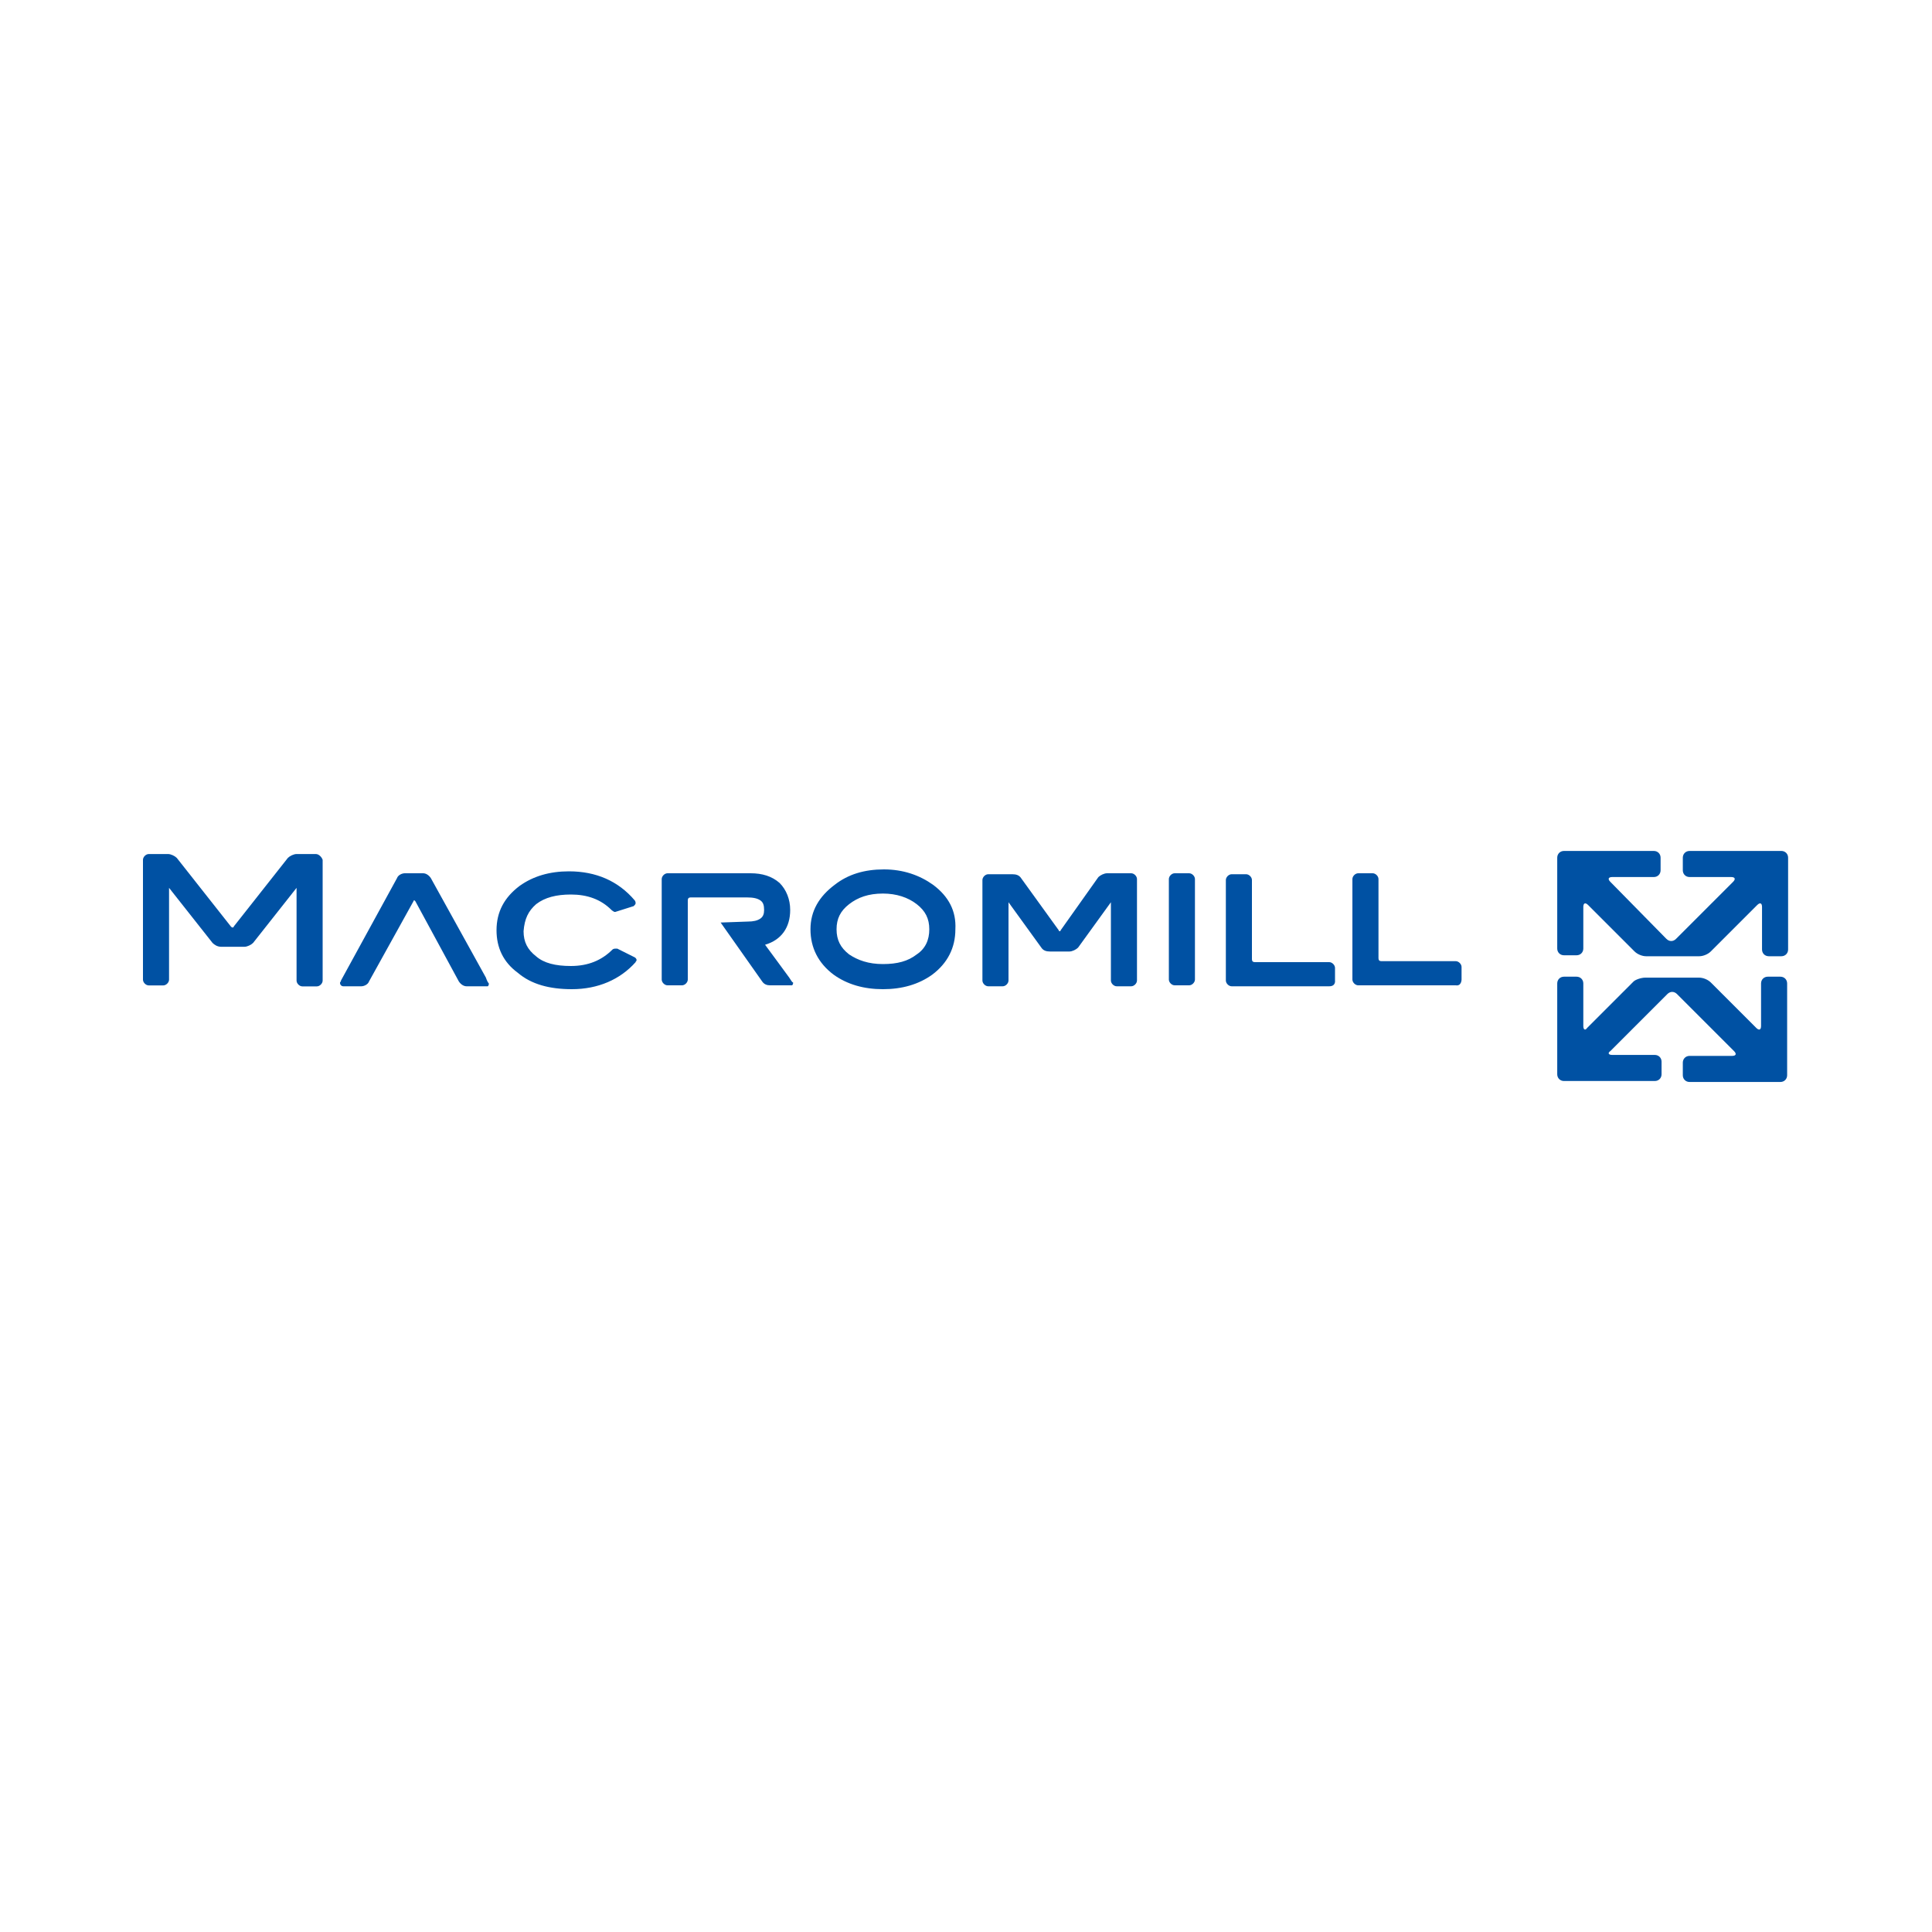 <?xml version="1.0" encoding="utf-8"?>
<!-- Generator: Adobe Illustrator 23.0.4, SVG Export Plug-In . SVG Version: 6.00 Build 0)  -->
<svg version="1.1" id="レイヤー_1" xmlns="http://www.w3.org/2000/svg" xmlns:xlink="http://www.w3.org/1999/xlink" x="0px"
	 y="0px" viewBox="0 0 200 200" style="enable-background:new 0 0 200 200;" xml:space="preserve">
<style type="text/css">
	.st0{fill-rule:evenodd;clip-rule:evenodd;fill:#0051A3;}
</style>
<g>
	<g transform="translate(14 57)">
		<path class="st0" d="M36.3,44.2l-5.7-10.3c-0.2-0.3-0.5-0.5-0.8-0.5h-1.9c-0.3,0-0.7,0.2-0.8,0.5l-5.8,10.6c0,0.1-0.1,0.2-0.1,0.2
			c0,0.1,0,0.2,0.1,0.3c0.1,0.1,0.2,0.1,0.3,0.1h1.8c0.3,0,0.7-0.2,0.8-0.5l4.6-8.3c0-0.1,0.1-0.1,0.1-0.1s0,0,0.1,0.1l4.5,8.3
			c0.2,0.3,0.5,0.5,0.8,0.5h1.8c0.1,0,0.2,0,0.3,0h0.1c0,0,0.1-0.1,0.1-0.2v-0.1C36.5,44.7,36.4,44.5,36.3,44.2 M80.9,41.8
			c-0.9,0.7-2,1-3.5,1s-2.6-0.4-3.5-1c-0.9-0.7-1.3-1.5-1.3-2.6s0.4-1.9,1.3-2.6c0.9-0.7,2-1.1,3.5-1.1c1.4,0,2.6,0.4,3.5,1.1
			c0.9,0.7,1.3,1.5,1.3,2.6S81.8,41.2,80.9,41.8 M82.6,34.6L82.6,34.6c-1.4-1-3.1-1.6-5.1-1.6s-3.7,0.5-5.1,1.6
			c-1.6,1.2-2.5,2.7-2.5,4.6l0,0l0,0c0,1.9,0.8,3.5,2.4,4.7c1.4,1,3.1,1.5,5.1,1.5l0,0l0,0c2,0,3.7-0.5,5.1-1.5
			c1.6-1.2,2.4-2.8,2.4-4.7l0,0l0,0l0,0C85,37.3,84.2,35.8,82.6,34.6 M124.2,43.2c0-0.3-0.3-0.6-0.6-0.6h-7.7
			c-0.2,0-0.3-0.1-0.3-0.3v-8.2c0-0.3-0.3-0.6-0.6-0.6h-1.5c-0.3,0-0.6,0.3-0.6,0.6v10.4c0,0.3,0.3,0.6,0.6,0.6h10.1
			c0.7,0,0.6-0.6,0.6-0.6V43.2z M137.3,44.4v-1.3c0-0.3-0.3-0.6-0.6-0.6H129c-0.2,0-0.3-0.1-0.3-0.3V34c0-0.3-0.3-0.6-0.6-0.6h-1.5
			c-0.3,0-0.6,0.3-0.6,0.6v10.4c0,0.3,0.3,0.6,0.6,0.6h10.1C137.3,45.1,137.3,44.4,137.3,44.4 M41.5,36.6c0.9-0.7,2.1-1,3.6-1
			c1.7,0,3.1,0.5,4.2,1.6l0,0c0,0,0.1,0.1,0.3,0.2h0.1l1.9-0.6c0.1-0.1,0.2-0.2,0.2-0.3c0-0.2-0.1-0.3-0.1-0.3c-1.7-2-4-3-6.8-3l0,0
			l0,0c-2,0-3.7,0.5-5.1,1.5c-1.6,1.2-2.4,2.7-2.4,4.6l0,0l0,0c0,1.8,0.7,3.3,2.2,4.4c1.4,1.2,3.3,1.7,5.6,1.7l0,0l0,0
			c2.7,0,5-1,6.6-2.8c0-0.1,0.1-0.1,0.1-0.2c0-0.2-0.2-0.3-0.2-0.3l0,0l-1.8-0.9c-0.1,0-0.1,0-0.2,0c-0.2,0-0.3,0.1-0.3,0.1
			c-1.1,1.1-2.5,1.7-4.3,1.7c-1.6,0-2.8-0.3-3.6-1c-0.9-0.7-1.3-1.5-1.3-2.6C40.3,38.1,40.7,37.3,41.5,36.6 M67.7,44.2l-1.1-1.5
			l-1.4-1.9c1.7-0.5,2.6-1.8,2.6-3.6l0,0l0,0c0-1.1-0.4-2.1-1.1-2.8c-0.8-0.7-1.8-1-3-1l0,0h-8.6c-0.3,0-0.6,0.3-0.6,0.6v10.4
			c0,0.3,0.3,0.6,0.6,0.6h1.5c0.3,0,0.6-0.3,0.6-0.6v-8.2c0-0.2,0.1-0.3,0.3-0.3H58h5.3c0.7,0,1.1,0.1,1.4,0.3s0.4,0.5,0.4,1
			c0,0.4-0.1,0.7-0.4,0.9c-0.3,0.2-0.7,0.3-1.3,0.3l-2.8,0.1l4.3,6.1c0.2,0.3,0.5,0.4,0.8,0.4h1.9c0.1,0,0.2,0,0.3,0H68
			c0,0,0.1-0.1,0.1-0.2v-0.1C68,44.7,67.9,44.5,67.7,44.2"/>
		<g transform="translate(0 .71)">
			<path class="st0" d="M18.7,30.7h-2c-0.3,0-0.7,0.2-0.9,0.4l-5.6,7.1c0,0.1-0.1,0.1-0.1,0.1c-0.1,0-0.1,0-0.2-0.1l-5.6-7.1
				c-0.2-0.2-0.6-0.4-0.9-0.4h-2c-0.3,0-0.6,0.3-0.6,0.6v12.4c0,0.3,0.3,0.6,0.6,0.6h1.5c0.3,0,0.6-0.3,0.6-0.6v-9.5L8,39.9
				c0.2,0.2,0.5,0.4,0.9,0.4h1.2h1.2c0.3,0,0.7-0.2,0.9-0.4l4.5-5.7v9.6c0,0.3,0.3,0.6,0.6,0.6h1.5c0.3,0,0.6-0.3,0.6-0.6V31.3
				C19.3,31,19,30.7,18.7,30.7"/>
		</g>
		<path class="st0" d="M103.1,33.4h-2.5c-0.3,0-0.7,0.2-0.9,0.4l-3.9,5.5c0,0.1-0.1,0.1-0.1,0.1s-0.1,0-0.1-0.1l-3.9-5.4
			c-0.2-0.3-0.5-0.4-0.9-0.4h-2.5c-0.3,0-0.6,0.3-0.6,0.6v10.4c0,0.3,0.3,0.6,0.6,0.6h1.5c0.3,0,0.6-0.3,0.6-0.6v-8.1l3.4,4.7
			c0.2,0.3,0.5,0.4,0.9,0.4h1h1c0.3,0,0.7-0.2,0.9-0.4l3.4-4.7v8.1c0,0.3,0.3,0.6,0.6,0.6h1.5c0.3,0,0.6-0.3,0.6-0.6V34
			C103.7,33.7,103.4,33.4,103.1,33.4 M109.1,33.4h-1.5c-0.3,0-0.6,0.3-0.6,0.6v10.4c0,0.3,0.3,0.6,0.6,0.6h1.5
			c0.3,0,0.6-0.3,0.6-0.6V34C109.7,33.7,109.4,33.4,109.1,33.4"/>
		<g transform="translate(146.104 .29)">
			<path class="st0" d="M14.1,32.8c0,0.4,0.3,0.7,0.7,0.7h4.3c0.4,0,0.5,0.2,0.2,0.5l-5.9,5.9c-0.3,0.3-0.7,0.3-1,0L6.6,34
				c-0.3-0.3-0.2-0.5,0.2-0.5h4.3c0.4,0,0.7-0.3,0.7-0.7v-1.3c0-0.4-0.3-0.7-0.7-0.7H1.8c-0.4,0-0.7,0.3-0.7,0.7v9.4
				c0,0.4,0.3,0.7,0.7,0.7h1.3c0.4,0,0.7-0.3,0.7-0.7v-4.3c0-0.4,0.2-0.5,0.5-0.2l4.8,4.8c0.3,0.3,0.8,0.5,1.2,0.5h2.1h1.4h2
				c0.4,0,0.9-0.2,1.2-0.5l4.8-4.8c0.3-0.3,0.5-0.2,0.5,0.2V41c0,0.4,0.3,0.7,0.7,0.7h1.3c0.4,0,0.7-0.3,0.7-0.7v-9.5
				c0-0.4-0.3-0.7-0.7-0.7h-9.5c-0.4,0-0.7,0.3-0.7,0.7V32.8z"/>
		</g>
		<g transform="translate(146.104 13.306)">
			<path class="st0" d="M22.2,35.9c0,0.4-0.2,0.5-0.5,0.2L17,31.4c-0.3-0.3-0.8-0.5-1.2-0.5h-2.1h-1.4h-2.1c-0.4,0-1,0.2-1.2,0.4
				l-4.8,4.8c-0.2,0.3-0.4,0.2-0.4-0.2v-4.4c0-0.4-0.3-0.7-0.7-0.7H1.8c-0.4,0-0.7,0.3-0.7,0.7v9.4c0,0.4,0.3,0.7,0.7,0.7h9.4
				c0.4,0,0.7-0.3,0.7-0.7v-1.3c0-0.4-0.3-0.7-0.7-0.7H6.8c-0.4,0-0.5-0.2-0.2-0.4l5.9-5.9c0.3-0.3,0.7-0.3,1,0l5.9,5.9
				c0.3,0.3,0.2,0.5-0.2,0.5h-4.4c-0.4,0-0.7,0.3-0.7,0.7V41c0,0.4,0.3,0.7,0.7,0.7h9.4c0.4,0,0.7-0.3,0.7-0.7v-9.5
				c0-0.4-0.3-0.7-0.7-0.7h-1.3c-0.4,0-0.7,0.3-0.7,0.7V35.9z"/>
		</g>
	</g>
</g>
</svg>
